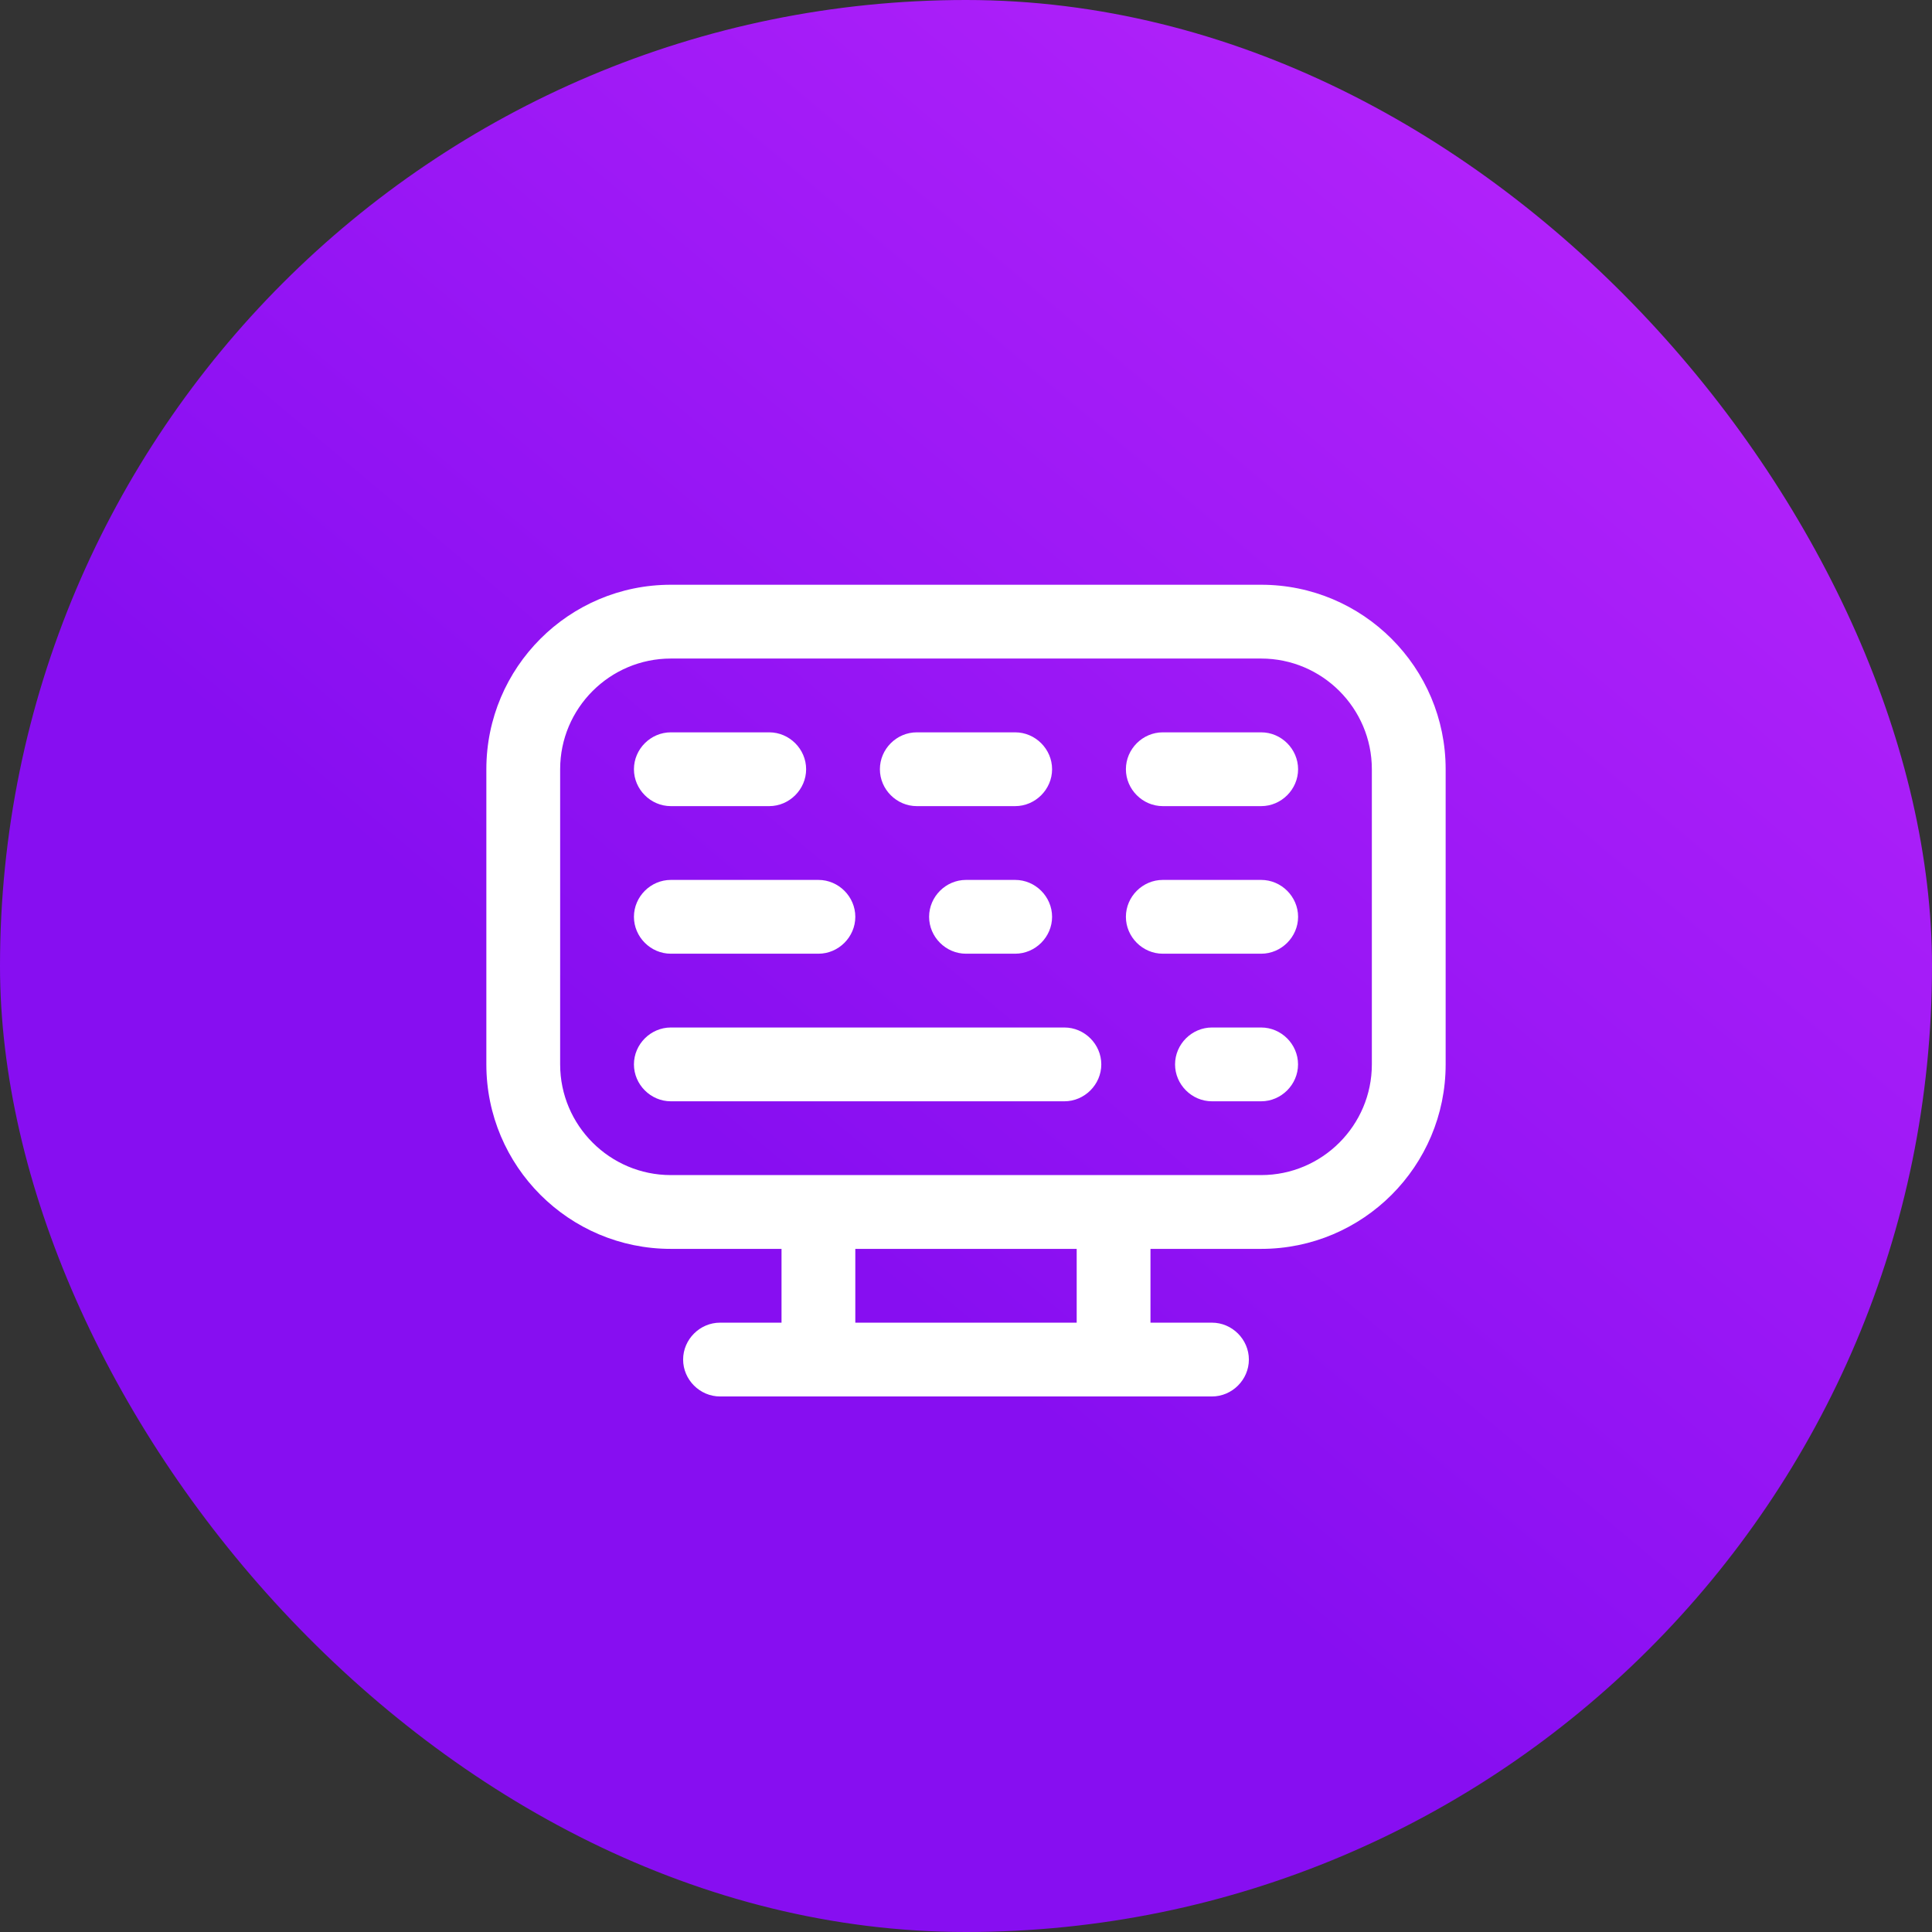 <svg xmlns="http://www.w3.org/2000/svg" width="72" height="72" viewBox="0 0 72 72" fill="none"><rect x="0" y="0" width="72" height="72" fill="#333333" stroke="none"/><rect width="72" height="72" rx="36" fill="url(#paint0_linear_974_188)"></rect><path d="M47 21.792H25C21.205 21.792 18.125 24.872 18.125 28.667V39.667C18.125 43.462 21.205 46.542 25 46.542H29.125V49.292H26.833C26.082 49.292 25.458 49.915 25.458 50.667C25.458 51.418 26.082 52.042 26.833 52.042H45.167C45.918 52.042 46.542 51.418 46.542 50.667C46.542 49.915 45.918 49.292 45.167 49.292H42.875V46.542H47C50.795 46.542 53.875 43.462 53.875 39.667V28.667C53.875 24.872 50.795 21.792 47 21.792ZM40.125 49.292H31.875V46.542H40.125V49.292ZM51.125 39.667C51.125 41.94 49.273 43.792 47 43.792H25C22.727 43.792 20.875 41.94 20.875 39.667V28.667C20.875 26.393 22.727 24.542 25 24.542H47C49.273 24.542 51.125 26.393 51.125 28.667V39.667Z" fill="white"></path><path d="M25 30.042H28.667C29.418 30.042 30.042 29.418 30.042 28.667C30.042 27.915 29.418 27.292 28.667 27.292H25C24.248 27.292 23.625 27.915 23.625 28.667C23.625 29.418 24.248 30.042 25 30.042Z" fill="white"></path><path d="M34.166 30.042H37.833C38.584 30.042 39.208 29.418 39.208 28.667C39.208 27.915 38.584 27.292 37.833 27.292H34.166C33.414 27.292 32.791 27.915 32.791 28.667C32.791 29.418 33.414 30.042 34.166 30.042Z" fill="white"></path><path d="M47.001 27.292H43.334C42.582 27.292 41.959 27.915 41.959 28.667C41.959 29.418 42.582 30.042 43.334 30.042H47.001C47.752 30.042 48.376 29.418 48.376 28.667C48.376 27.915 47.752 27.292 47.001 27.292Z" fill="white"></path><path d="M25 35.542H30.5C31.252 35.542 31.875 34.918 31.875 34.167C31.875 33.415 31.252 32.792 30.5 32.792H25C24.248 32.792 23.625 33.415 23.625 34.167C23.625 34.918 24.248 35.542 25 35.542Z" fill="white"></path><path d="M37.833 32.792H36C35.248 32.792 34.625 33.415 34.625 34.167C34.625 34.918 35.248 35.542 36 35.542H37.833C38.585 35.542 39.208 34.918 39.208 34.167C39.208 33.415 38.585 32.792 37.833 32.792Z" fill="white"></path><path d="M47.001 32.792H43.334C42.582 32.792 41.959 33.415 41.959 34.167C41.959 34.918 42.582 35.542 43.334 35.542H47.001C47.752 35.542 48.376 34.918 48.376 34.167C48.376 33.415 47.752 32.792 47.001 32.792Z" fill="white"></path><path d="M39.667 38.292H25C24.248 38.292 23.625 38.915 23.625 39.667C23.625 40.418 24.248 41.042 25 41.042H39.667C40.418 41.042 41.042 40.418 41.042 39.667C41.042 38.915 40.418 38.292 39.667 38.292Z" fill="white"></path><path d="M46.999 38.292H45.166C44.414 38.292 43.791 38.915 43.791 39.667C43.791 40.418 44.414 41.042 45.166 41.042H46.999C47.751 41.042 48.374 40.418 48.374 39.667C48.374 38.915 47.751 38.292 46.999 38.292Z" fill="white"></path><defs><linearGradient id="paint0_linear_974_188" x1="3.399" y1="74.852" x2="68.601" y2="-2.852" gradientUnits="userSpaceOnUse"><stop offset="0.39" stop-color="#870EF1"></stop><stop offset="1" stop-color="#BE28FD"></stop></linearGradient></defs></svg>